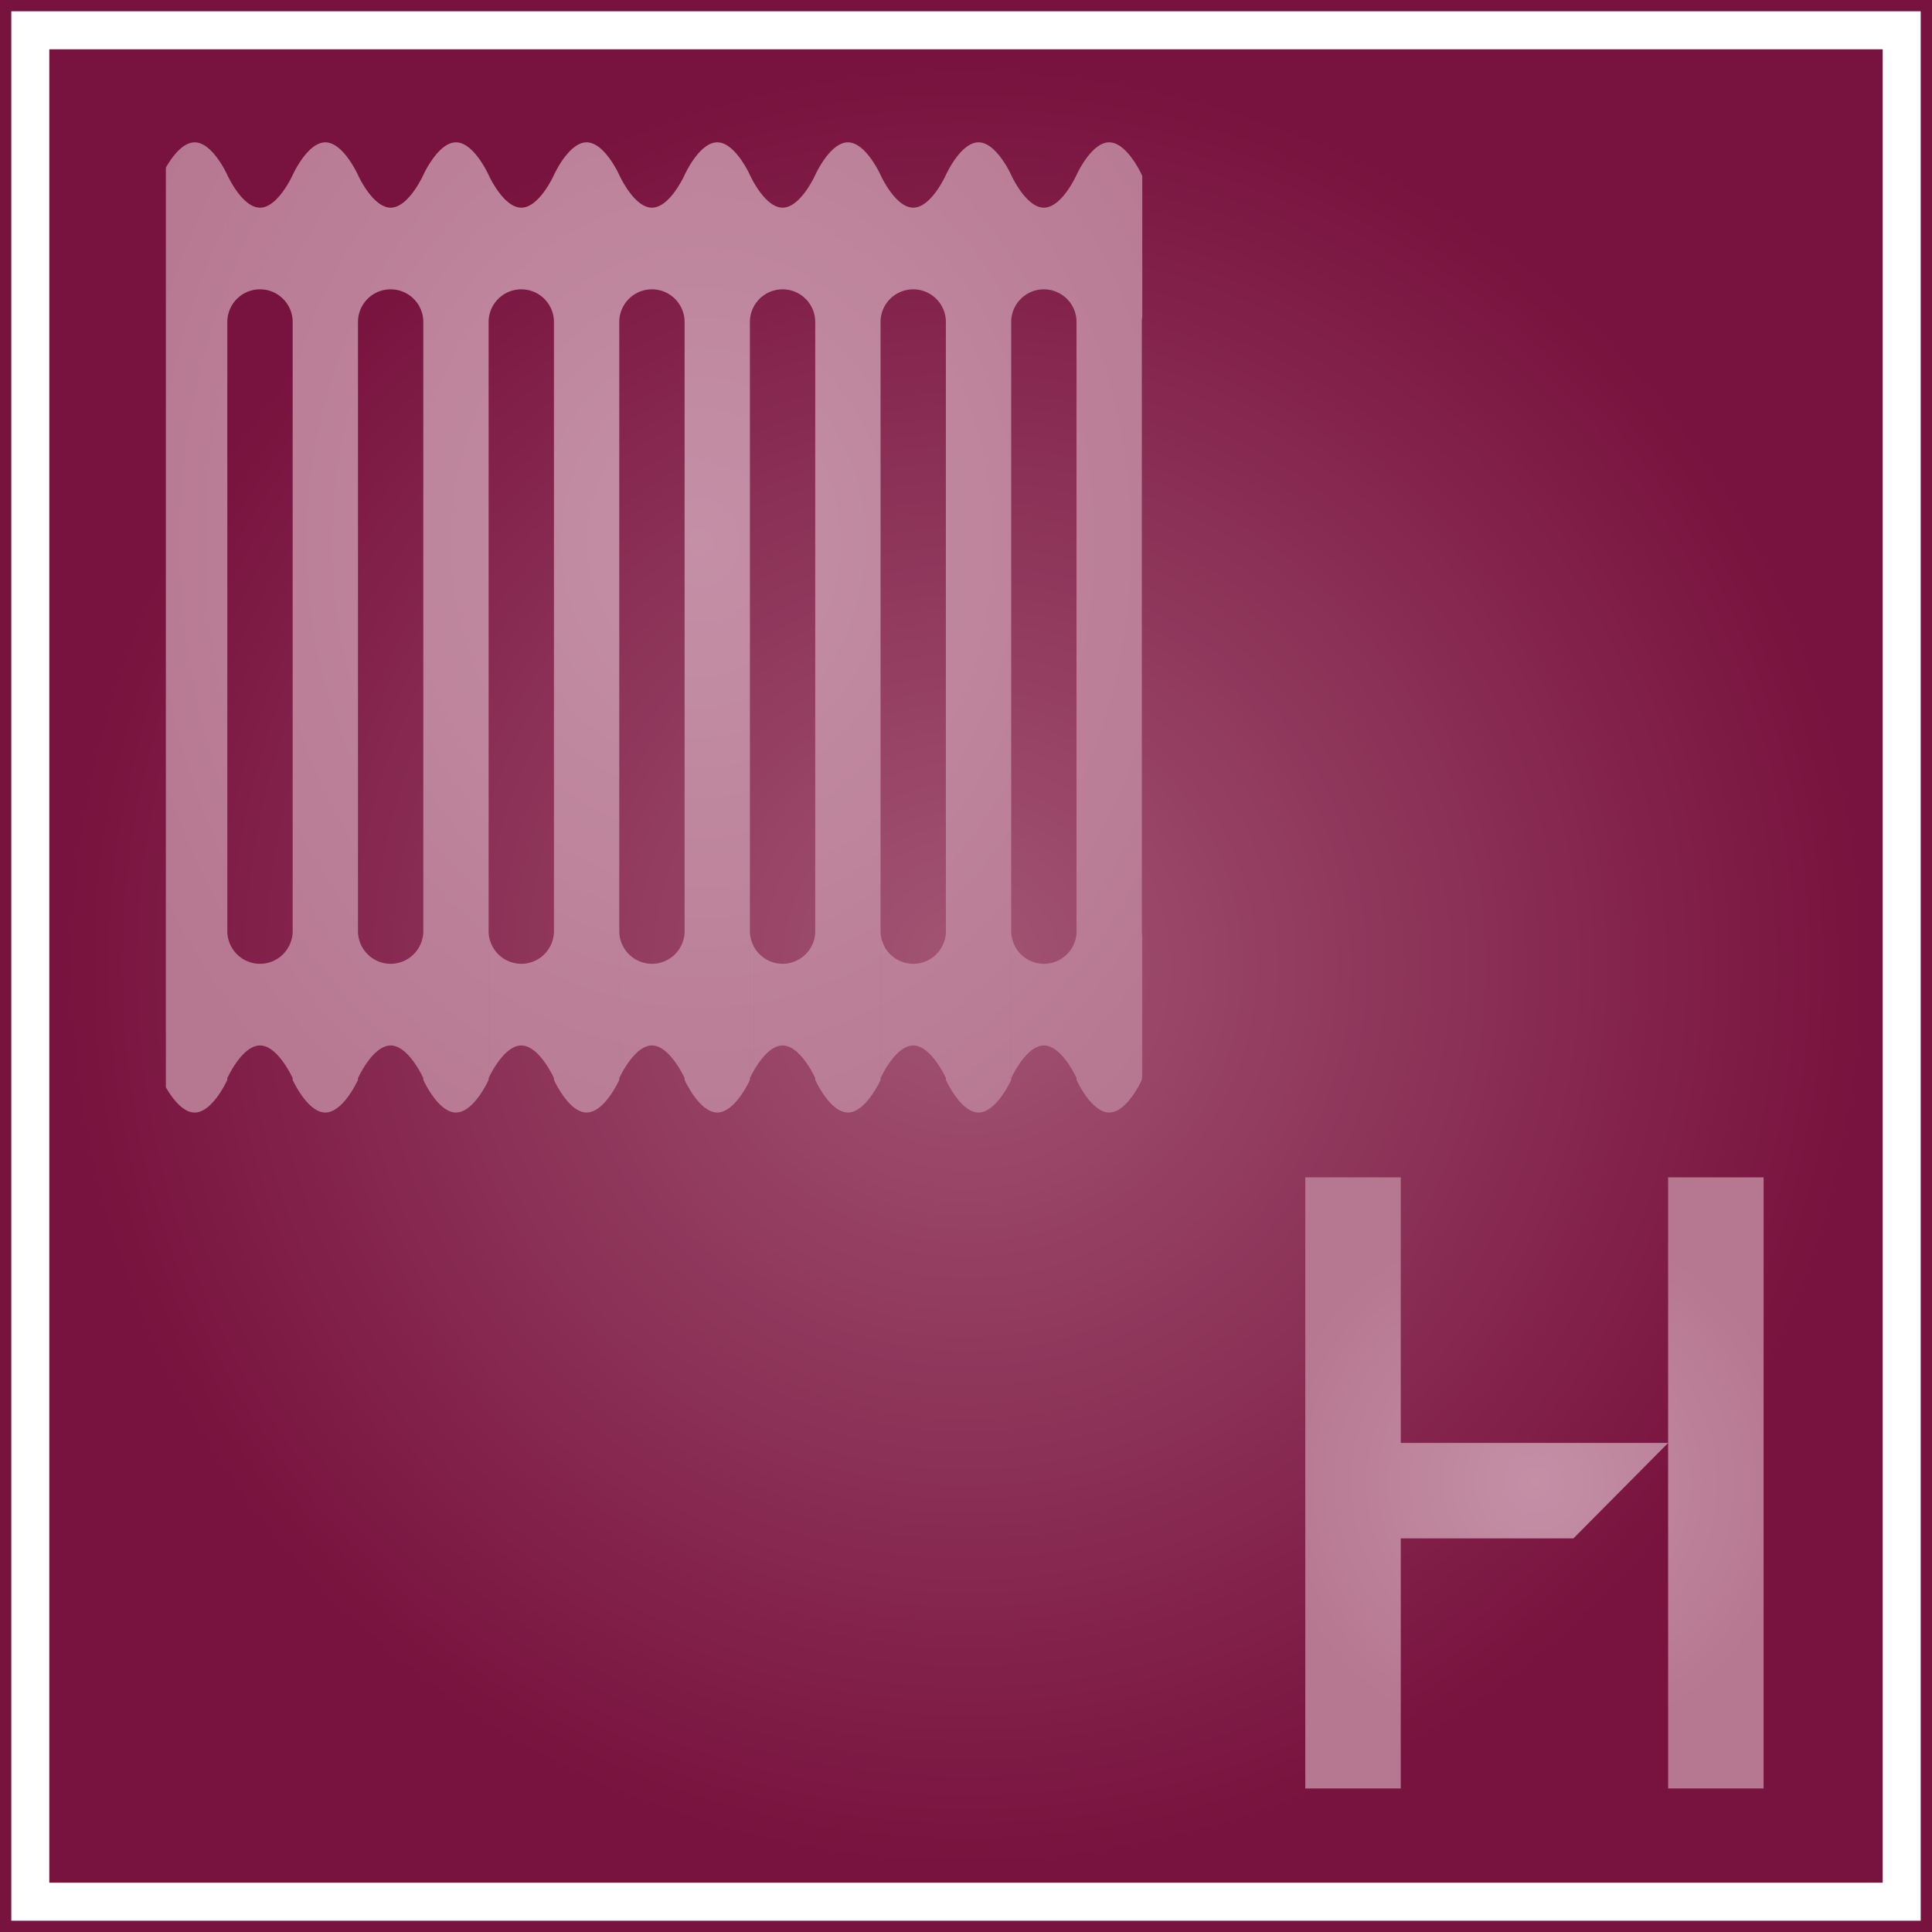 <?xml version="1.0" encoding="UTF-8"?>
<svg xmlns="http://www.w3.org/2000/svg" xmlns:xlink="http://www.w3.org/1999/xlink" width="171.147" height="171.147" viewBox="0 0 171.147 171.147">
  <defs>
    <radialGradient id="radial-gradient" cx="0.5" cy="0.5" r="0.5" gradientUnits="objectBoundingBox">
      <stop offset="0" stop-color="#a25573"></stop>
      <stop offset="1" stop-color="#78123e"></stop>
    </radialGradient>
    <clipPath id="clip-path">
      <rect id="Rechteck_384" data-name="Rechteck 384" width="86.494" height="86.494" fill="none"></rect>
    </clipPath>
    <radialGradient id="radial-gradient-2" cx="0.5" cy="0.5" r="0.652" gradientTransform="translate(0.177) scale(0.645 1)" gradientUnits="objectBoundingBox">
      <stop offset="0" stop-color="#c490a6"></stop>
      <stop offset="1" stop-color="#b67790"></stop>
    </radialGradient>
    <radialGradient id="radial-gradient-3" cx="0.5" cy="0.5" r="0.442" gradientTransform="translate(-0.167) scale(1.333 1)" xlink:href="#radial-gradient-2"></radialGradient>
  </defs>
  <g id="Gruppe_257" data-name="Gruppe 257" transform="translate(-739.583 -415.145)">
    <rect id="Rechteck_382" data-name="Rechteck 382" width="162.413" height="162.413" transform="translate(743.95 419.512)" fill="url(#radial-gradient)"></rect>
    <rect id="Rechteck_383" data-name="Rechteck 383" width="170.147" height="170.147" transform="translate(740.083 415.645)" fill="none" stroke="#78123e" stroke-miterlimit="10" stroke-width="1"></rect>
    <g id="Gruppe_212" data-name="Gruppe 212" transform="translate(754.277 427.71)">
      <g id="Gruppe_211" data-name="Gruppe 211" clip-path="url(#clip-path)">
        <path id="Pfad_949" data-name="Pfad 949" d="M247.571,381.121h0c-1.591,0-2.893-2.893-2.893-2.893V298.069s1.3-2.893,2.893-2.893h0c1.592,0,2.893,2.893,2.893,2.893v80.158S249.163,381.121,247.571,381.121Zm5.787-80.158c-1.591,0-2.893-2.893-2.893-2.893v13.021a2.893,2.893,0,0,1,5.787,0V298.069S254.95,300.963,253.358,300.963Zm8.68,77.265V298.069s-1.3-2.893-2.893-2.893h0c-1.591,0-2.893,2.893-2.893,2.893v80.158s1.3,2.893,2.893,2.893h0C260.737,381.121,262.039,378.228,262.039,378.228Zm2.893-77.265c-1.591,0-2.893-2.893-2.893-2.893v13.021a2.893,2.893,0,0,1,5.787,0V298.069S266.524,300.963,264.932,300.963Zm8.68,77.265V298.069s-1.3-2.893-2.893-2.893h0c-1.591,0-2.893,2.893-2.893,2.893v80.158s1.3,2.893,2.893,2.893h0C272.311,381.121,273.612,378.228,273.612,378.228Zm2.893-77.265c-1.591,0-2.893-2.893-2.893-2.893v13.021a2.893,2.893,0,0,1,5.787,0V298.069S278.1,300.963,276.506,300.963Zm8.68,77.265V298.069s-1.3-2.893-2.893-2.893h0c-1.591,0-2.893,2.893-2.893,2.893v80.158s1.3,2.893,2.893,2.893h0C283.885,381.121,285.186,378.228,285.186,378.228Zm2.893-77.265c-1.592,0-2.893-2.893-2.893-2.893v13.021a2.893,2.893,0,1,1,5.787,0V298.069S289.672,300.963,288.08,300.963Zm8.68,77.265V298.069s-1.3-2.893-2.893-2.893h0c-1.592,0-2.893,2.893-2.893,2.893v80.158s1.3,2.893,2.893,2.893h0C295.458,381.121,296.76,378.228,296.76,378.228Zm2.893-77.265c-1.592,0-2.893-2.893-2.893-2.893v13.021a2.893,2.893,0,1,1,5.787,0V298.069S301.244,300.963,299.653,300.963Zm8.68,77.265V298.069s-1.3-2.893-2.893-2.893h0c-1.592,0-2.893,2.893-2.893,2.893v80.158s1.3,2.893,2.893,2.893h0C307.031,381.121,308.334,378.228,308.334,378.228Zm2.893-77.265c-1.592,0-2.893-2.893-2.893-2.893v13.021a2.893,2.893,0,0,1,5.787,0V298.069S312.818,300.963,311.227,300.963Zm8.68,77.265V298.069s-1.3-2.893-2.893-2.893h0c-1.592,0-2.893,2.893-2.893,2.893v80.158s1.3,2.893,2.893,2.893h0C318.6,381.121,319.907,378.228,319.907,378.228Zm2.893-77.265c-1.592,0-2.893-2.893-2.893-2.893v13.021a2.893,2.893,0,0,1,5.787,0V298.069S324.391,300.963,322.8,300.963Zm8.68,77.265V298.069s-1.3-2.893-2.893-2.893h0c-1.592,0-2.893,2.893-2.893,2.893v80.158s1.3,2.893,2.893,2.893h0C330.178,381.121,331.481,378.228,331.481,378.228Zm2.893-77.265c-1.592,0-2.893-2.893-2.893-2.893v13.021a2.893,2.893,0,1,1,5.787,0V298.069S335.965,300.963,334.374,300.963Zm8.68,77.265V298.069s-1.3-2.893-2.893-2.893h0c-1.592,0-2.893,2.893-2.893,2.893v80.158s1.3,2.893,2.893,2.893h0C341.752,381.121,343.055,378.228,343.055,378.228Zm2.893-77.265c-1.592,0-2.893-2.893-2.893-2.893v13.021a2.893,2.893,0,0,1,5.787,0V298.069S347.539,300.963,345.948,300.963Zm8.679,77.265V298.069s-1.3-2.893-2.892-2.893h0c-1.592,0-2.8,2.893-2.893,2.893v80.158s1.3,2.893,2.893,2.893h0C353.326,381.121,354.627,378.228,354.627,378.228ZM253.358,367.947a2.9,2.9,0,0,1-2.893-2.893v13.02s1.3-2.893,2.893-2.893,2.893,2.893,2.893,2.893v-13.02A2.9,2.9,0,0,1,253.358,367.947Zm11.574,0a2.9,2.9,0,0,1-2.893-2.893v13.02s1.3-2.893,2.893-2.893,2.893,2.893,2.893,2.893v-13.02A2.9,2.9,0,0,1,264.932,367.947Zm11.574,0a2.9,2.9,0,0,1-2.893-2.893v13.02s1.3-2.893,2.893-2.893,2.893,2.893,2.893,2.893v-13.02A2.9,2.9,0,0,1,276.506,367.947Zm11.574,0a2.9,2.9,0,0,1-2.893-2.893v13.02s1.3-2.893,2.893-2.893,2.893,2.893,2.893,2.893v-13.02A2.9,2.9,0,0,1,288.08,367.947Zm11.574,0a2.9,2.9,0,0,1-2.893-2.893v13.02s1.3-2.893,2.893-2.893,2.893,2.893,2.893,2.893v-13.02A2.9,2.9,0,0,1,299.653,367.947Zm11.574,0a2.9,2.9,0,0,1-2.893-2.893v13.02s1.3-2.893,2.893-2.893,2.893,2.893,2.893,2.893v-13.02A2.9,2.9,0,0,1,311.227,367.947Zm11.574,0a2.9,2.9,0,0,1-2.893-2.893v13.02s1.3-2.893,2.893-2.893,2.893,2.893,2.893,2.893v-13.02A2.9,2.9,0,0,1,322.8,367.947Zm11.574,0a2.9,2.9,0,0,1-2.893-2.893v13.02s1.3-2.893,2.893-2.893,2.893,2.893,2.893,2.893v-13.02A2.9,2.9,0,0,1,334.374,367.947Zm11.574,0a2.9,2.9,0,0,1-2.893-2.893v13.02s1.3-2.893,2.893-2.893,2.893,2.893,2.893,2.893v-13.02A2.9,2.9,0,0,1,345.948,367.947ZM239.857,308.04h4.822v-7.716h-4.822Zm114.77,0h4.822v-7.716h-4.822Zm-120.559-1.929h5.787v-3.858h-5.787Zm-3.209-6.533a4.6,4.6,0,1,0,4.6,4.6A4.6,4.6,0,0,0,230.86,299.578Z" transform="translate(-245.02 -295.132)" fill="url(#radial-gradient-2)"></path>
      </g>
    </g>
    <path id="Pfad_950" data-name="Pfad 950" d="M346.143,362.386V385.91H322.459V362.386H314v54.138h8.459V394.371h15.293l8.391-8.457v30.61H354.6V362.386Z" transform="translate(541.212 157.055)" fill="url(#radial-gradient-3)"></path>
  </g>
</svg>
